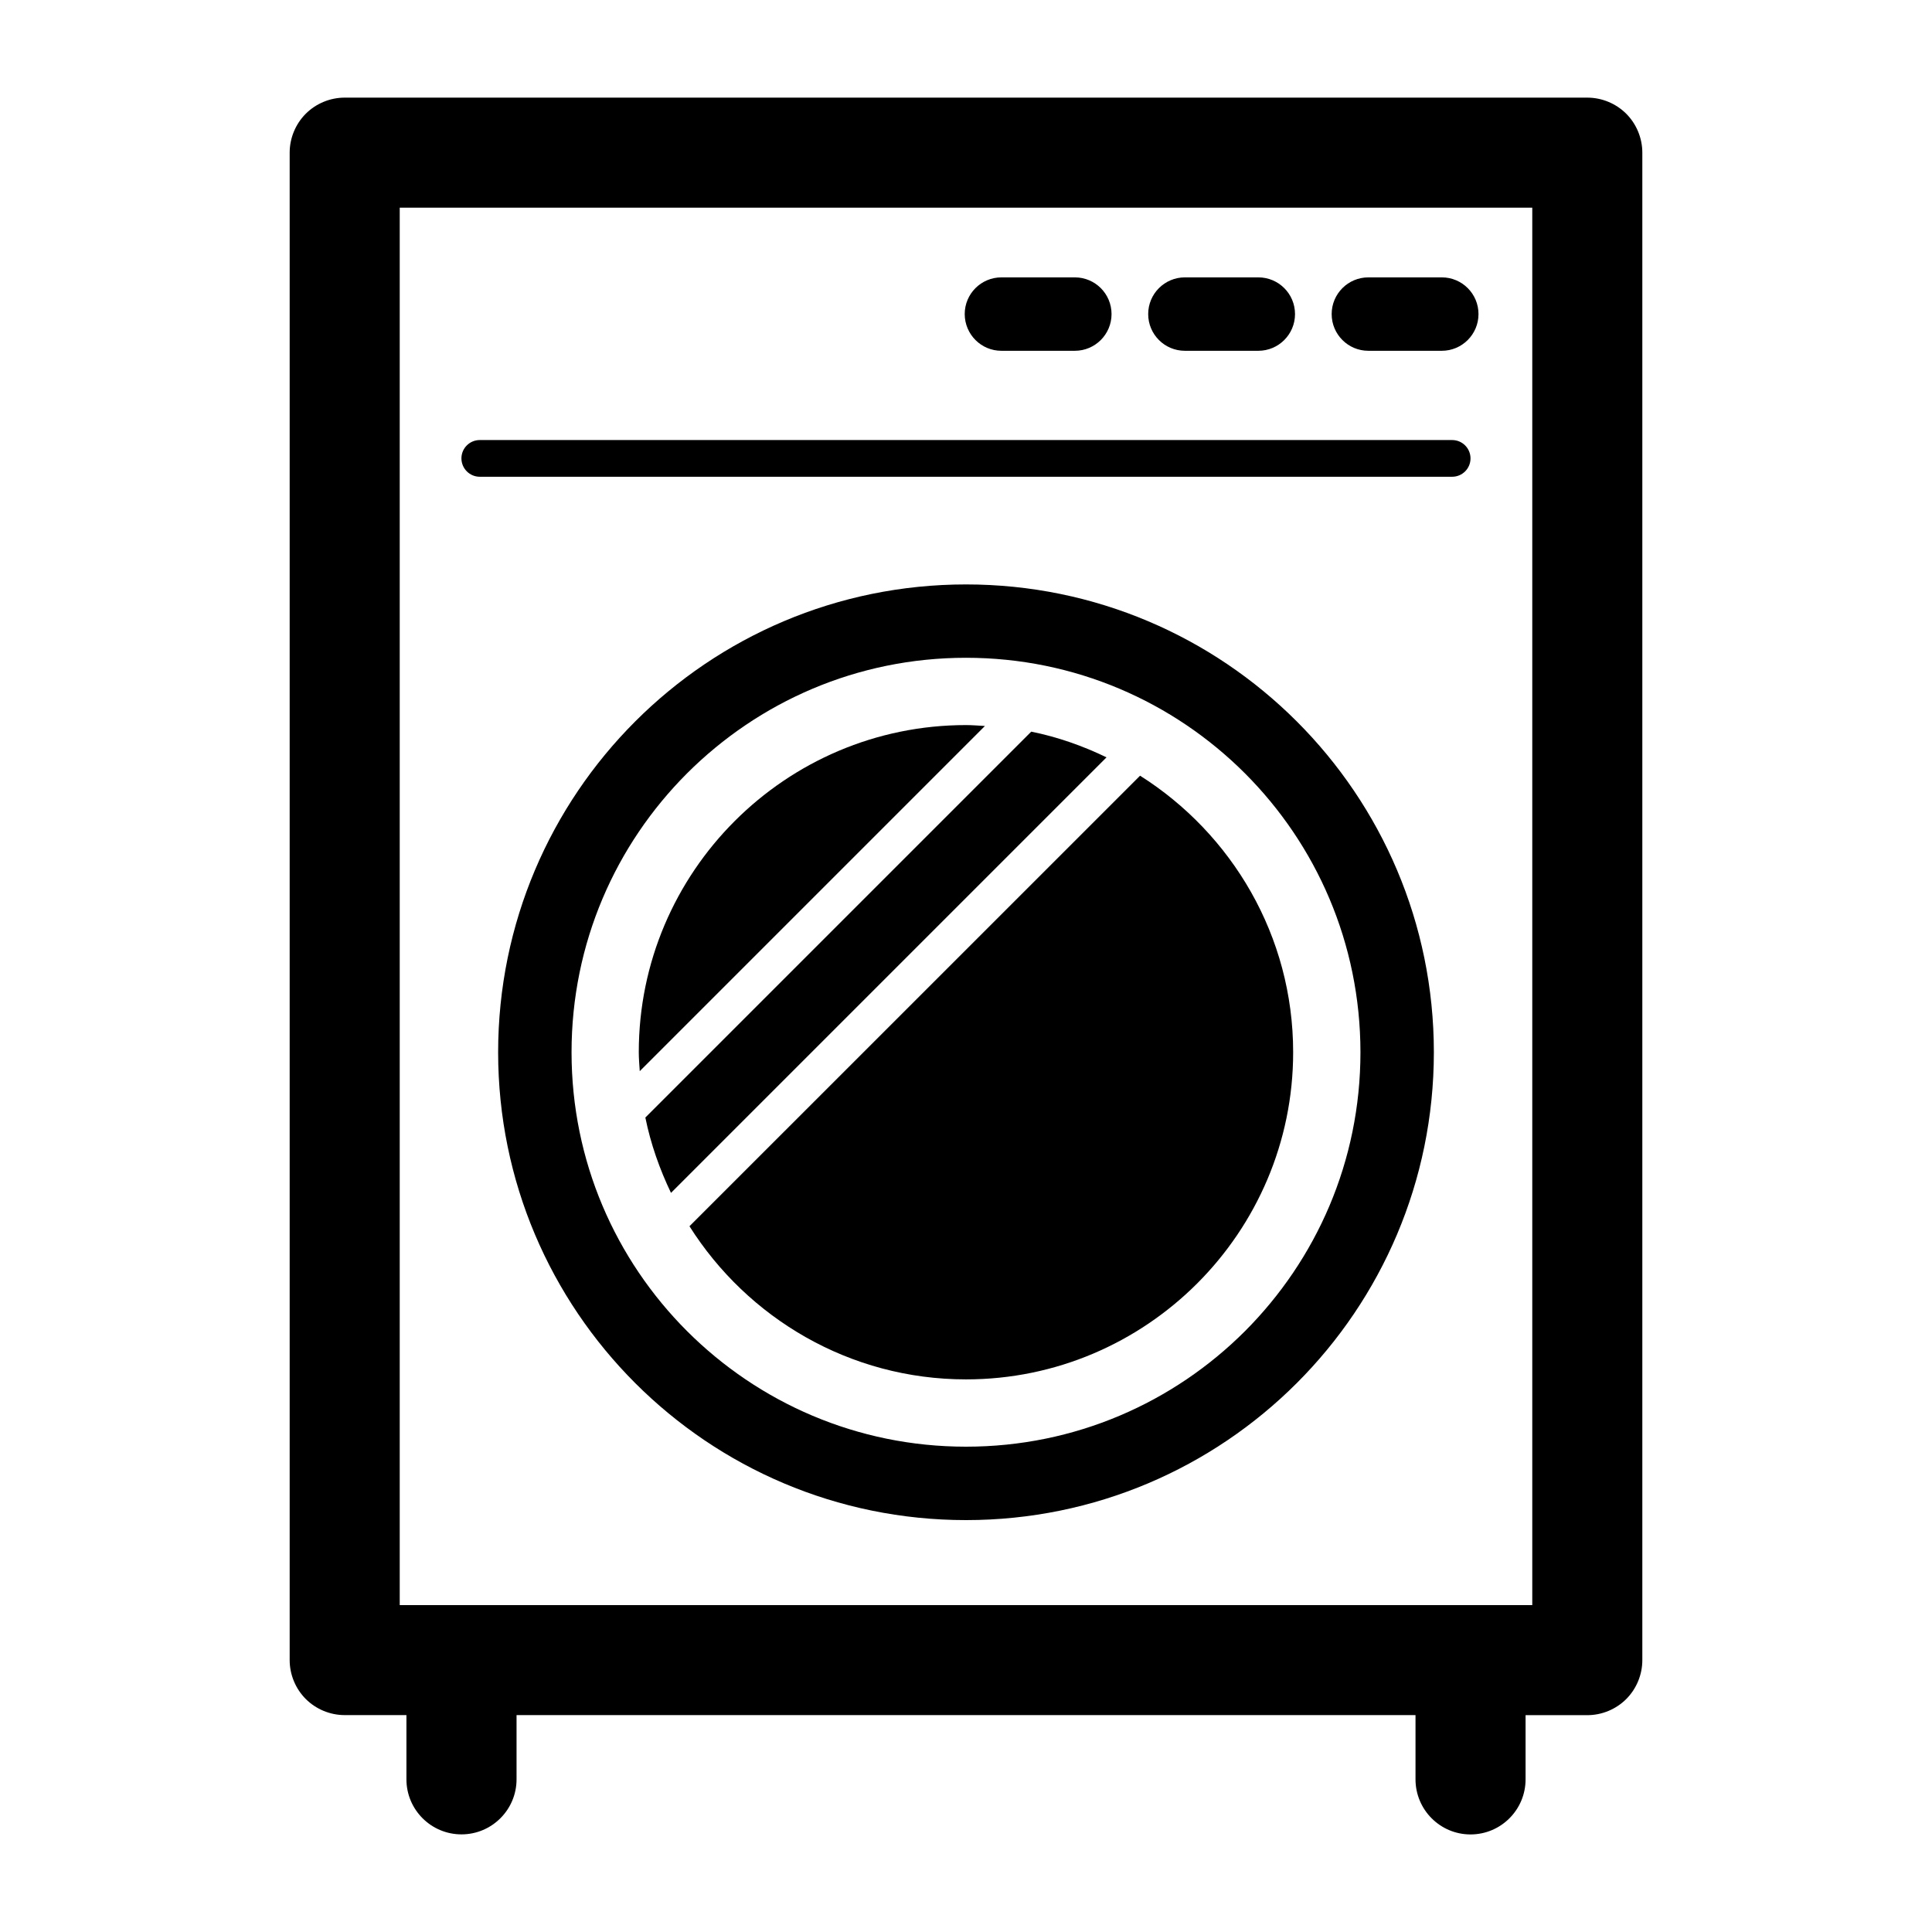 <?xml version="1.0" encoding="utf-8"?>
<!-- Generator: Adobe Illustrator 28.1.0, SVG Export Plug-In . SVG Version: 6.00 Build 0)  -->
<svg version="1.1" id="レイヤー_1" xmlns="http://www.w3.org/2000/svg" xmlns:xlink="http://www.w3.org/1999/xlink" x="0px"
	 y="0px" width="30px" height="30px" viewBox="0 0 30 30" enable-background="new 0 0 30 30" xml:space="preserve">
<g id="_x34_9">
	<path d="M15,9.075c-4.012,0-7.264,3.252-7.265,7.265C7.736,20.352,10.988,23.604,15,23.604
		c4.012-0,7.264-3.252,7.265-7.265C22.264,12.327,19.012,9.075,15,9.075z M19.331,20.671
		C18.221,21.78,16.693,22.464,15,22.464c-1.693-0-3.221-0.685-4.331-1.794
		c-1.11-1.11-1.794-2.638-1.794-4.331s0.684-3.221,1.794-4.331
		c1.111-1.109,2.638-1.794,4.331-1.794c1.693,0,3.221,0.685,4.331,1.794
		c1.109,1.11,1.793,2.638,1.794,4.331C21.125,18.033,20.44,19.56,19.331,20.671z"/>
	<path d="M15,11.259c-2.801,0-5.081,2.279-5.081,5.08c0,0.099,0.009,0.196,0.015,0.294l5.36-5.36
		C15.196,11.268,15.1,11.259,15,11.259z"/>
	<path d="M17.703,12.045l-6.997,6.996c0.901,1.426,2.487,2.378,4.294,2.378
		c2.8,0,5.08-2.28,5.08-5.08C20.08,14.532,19.128,12.946,17.703,12.045z"/>
	<path d="M16.013,11.361l-5.992,5.992c0.083,0.411,0.222,0.801,0.398,1.17l6.763-6.763
		C16.814,11.582,16.424,11.444,16.013,11.361z"/>
	<path d="M22.834,28.485c0.472,0,0.855-0.383,0.855-0.855v-0.997h0.959c0.225,0,0.445-0.091,0.604-0.25
		s0.25-0.379,0.25-0.604V2.37c0-0.225-0.091-0.445-0.25-0.604s-0.379-0.25-0.604-0.25H5.352
		c-0.225,0-0.445,0.091-0.604,0.25S4.498,2.145,4.498,2.37v23.408c0,0.225,0.091,0.445,0.25,0.604
		s0.379,0.25,0.604,0.25h0.959v0.997c0,0.472,0.383,0.855,0.855,0.855s0.855-0.383,0.855-0.855
		v-0.997h13.959v0.997C21.98,28.102,22.363,28.485,22.834,28.485z M6.207,3.225h17.586v21.699H6.207
		V3.225z"/>
	<path d="M7.45,7.403h15.099c0.157,0,0.285-0.127,0.285-0.285c0-0.157-0.127-0.285-0.285-0.285H7.45
		c-0.157,0-0.285,0.127-0.285,0.285C7.166,7.276,7.293,7.403,7.45,7.403z"/>
	<path d="M15.55,5.447h1.14c0.314,0,0.57-0.255,0.57-0.57c0-0.315-0.255-0.57-0.57-0.57h-1.14
		c-0.315,0-0.57,0.255-0.57,0.57C14.981,5.192,15.235,5.447,15.55,5.447z"/>
	<path d="M18.399,5.447h1.14c0.314,0,0.57-0.255,0.57-0.57c0-0.315-0.255-0.57-0.57-0.57h-1.14
		c-0.315,0-0.57,0.255-0.57,0.57C17.829,5.192,18.084,5.447,18.399,5.447z"/>
	<path d="M21.248,5.447h1.14c0.314,0,0.57-0.255,0.57-0.57c0-0.315-0.255-0.57-0.57-0.57h-1.14
		c-0.315,0-0.57,0.255-0.57,0.57C20.678,5.192,20.933,5.447,21.248,5.447z"/>
</g>
</svg>
